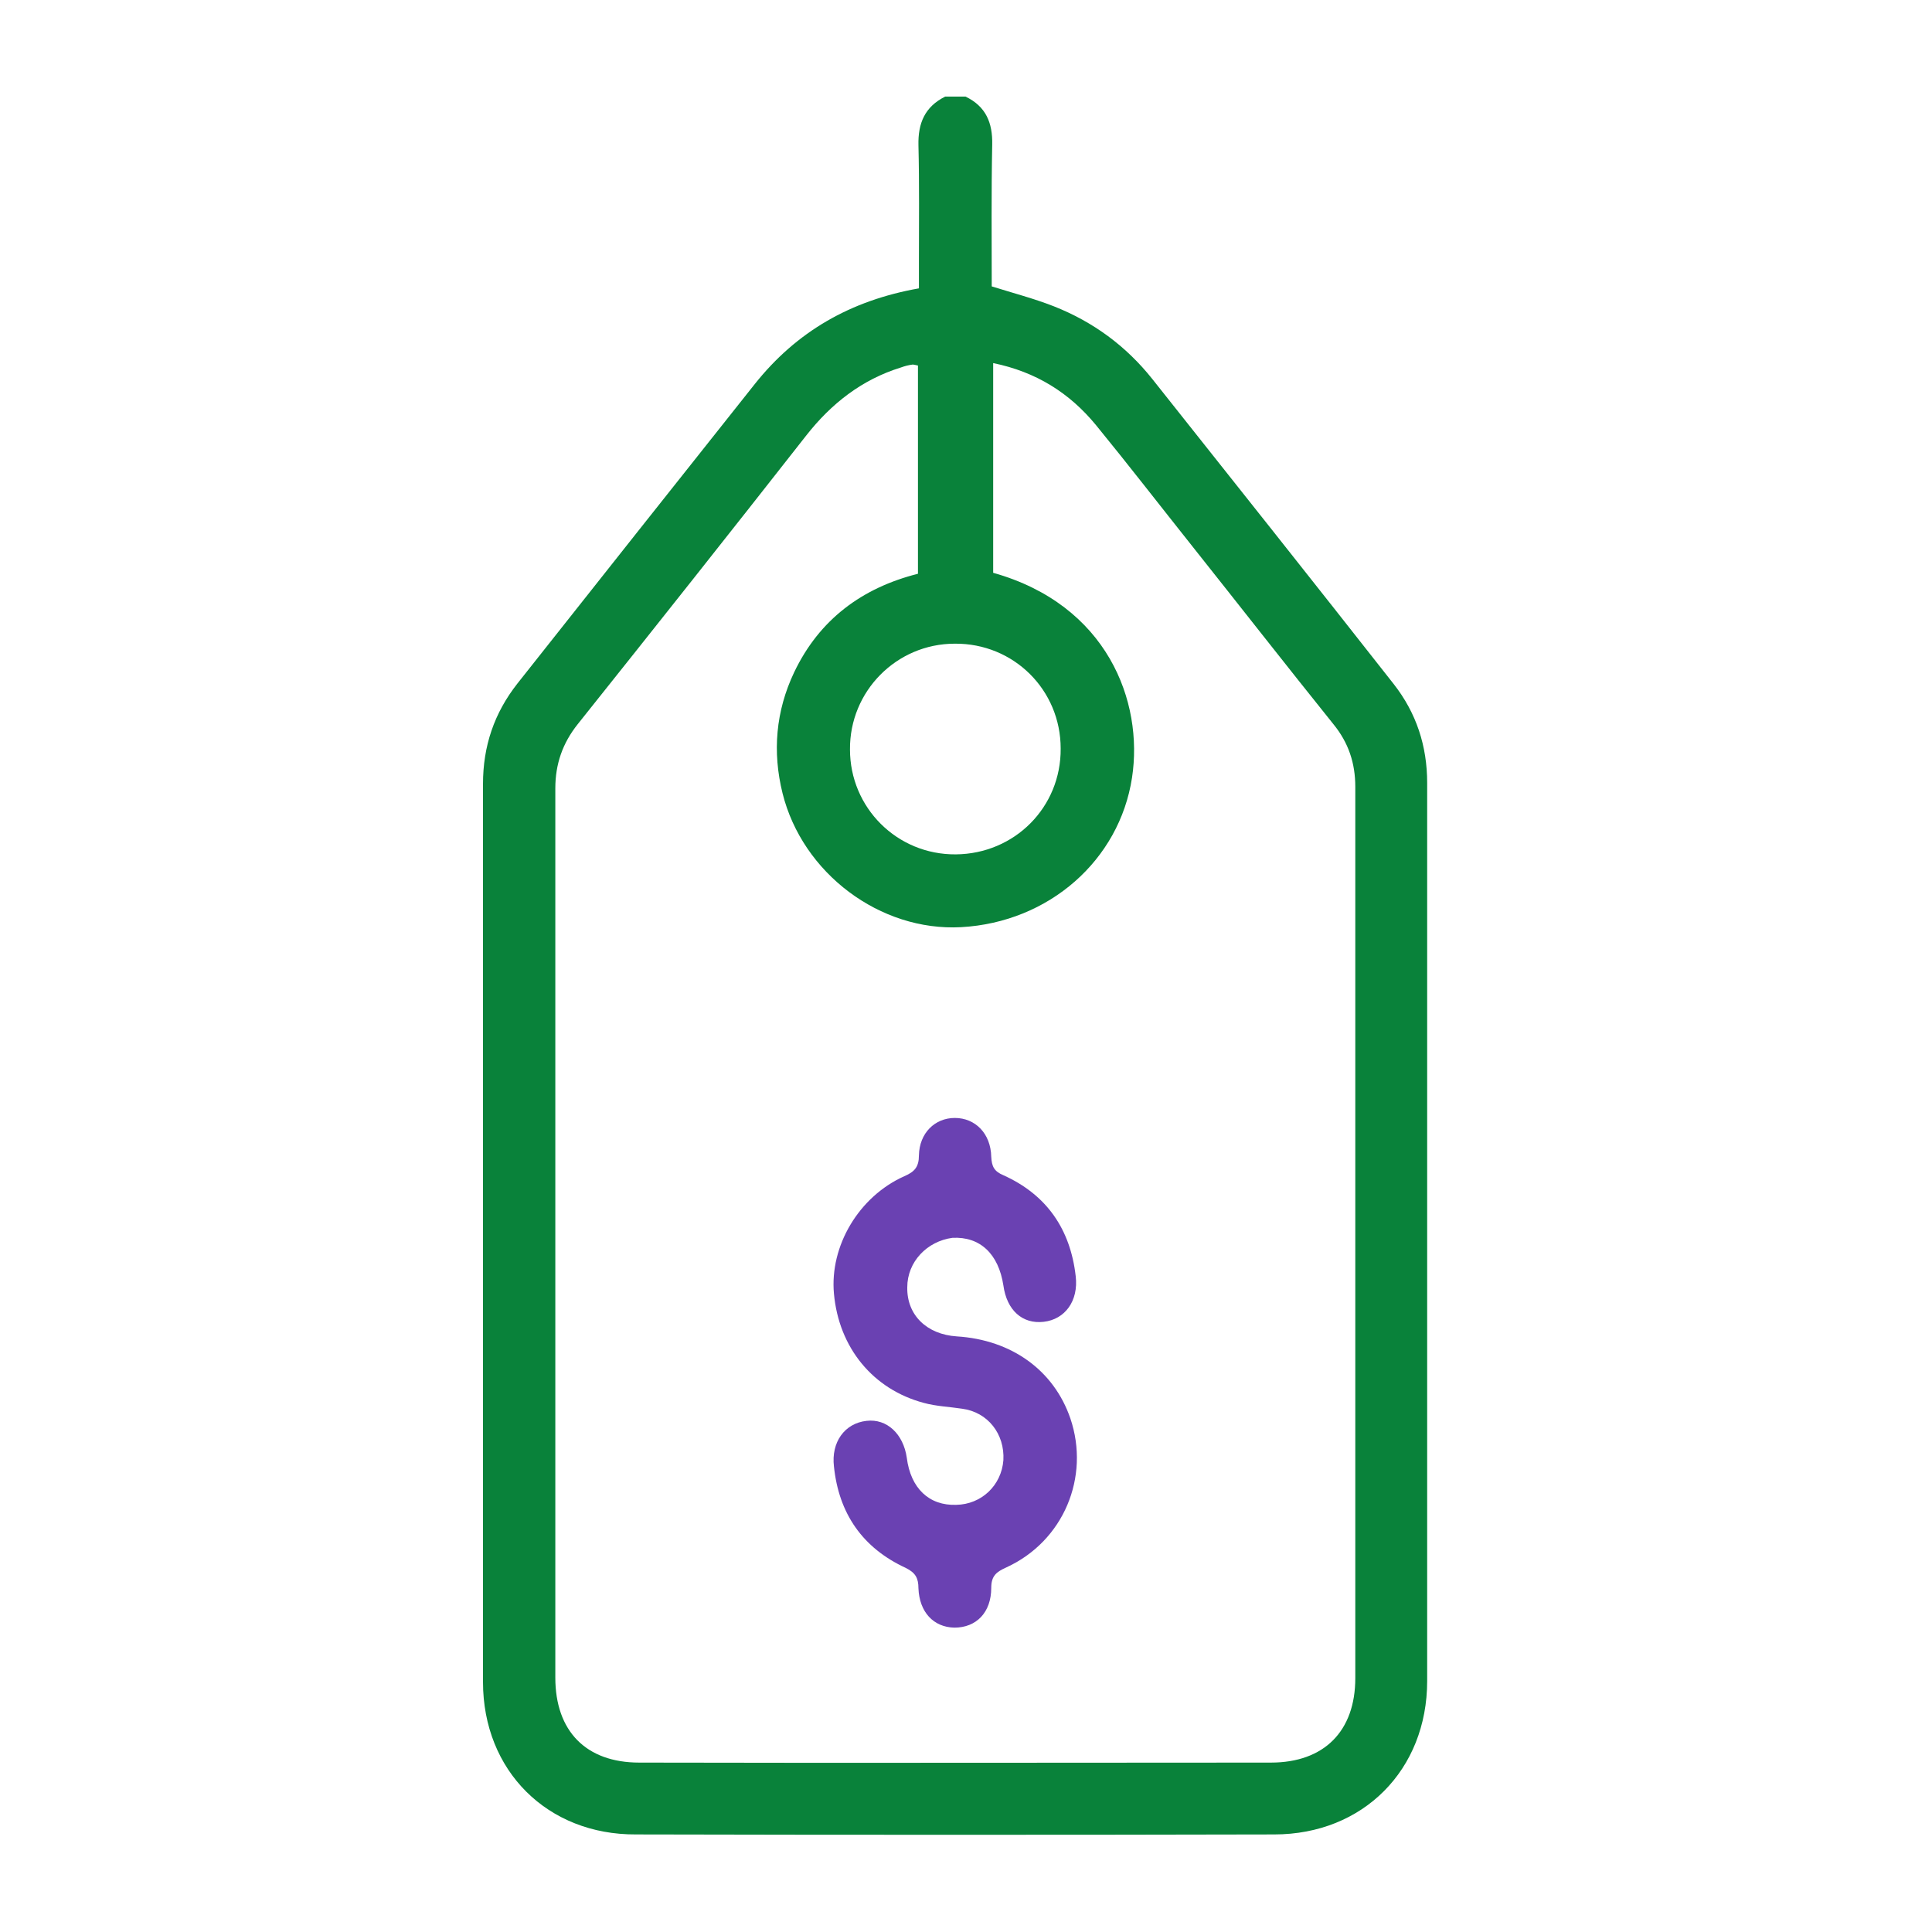 <svg width="60" height="60" viewBox="0 0 60 60" fill="none" xmlns="http://www.w3.org/2000/svg">
<g clip-path="url(#clip0_1807_2938)">
<path d="M29.985 3C30.618 3.302 30.829 3.814 30.814 4.492C30.784 5.97 30.799 7.447 30.799 8.894C31.477 9.106 32.111 9.271 32.729 9.513C33.95 9.995 34.975 10.749 35.789 11.774C38.291 14.925 40.794 18.075 43.281 21.241C43.99 22.146 44.322 23.171 44.322 24.317C44.322 33.618 44.322 42.92 44.322 52.206C44.322 54.965 42.332 56.97 39.573 56.97C32.97 56.985 26.352 56.985 19.749 56.97C17.005 56.985 15 54.995 15 52.236C15 42.935 15 33.633 15 24.347C15 23.171 15.347 22.146 16.07 21.226C18.528 18.121 20.985 15.015 23.442 11.925C24.739 10.296 26.412 9.332 28.538 8.955C28.538 8.683 28.538 8.412 28.538 8.141C28.538 6.935 28.553 5.714 28.523 4.508C28.508 3.829 28.719 3.317 29.352 3C29.563 3 29.774 3 29.985 3ZM28.508 11.352C28.432 11.337 28.387 11.322 28.342 11.322C28.221 11.337 28.101 11.367 27.98 11.412C26.759 11.789 25.809 12.543 25.04 13.523C22.688 16.523 20.322 19.508 17.94 22.492C17.472 23.08 17.246 23.729 17.246 24.482C17.246 33.694 17.246 42.904 17.246 52.1C17.246 53.759 18.196 54.739 19.854 54.739C26.397 54.754 32.925 54.739 39.467 54.739C41.126 54.739 42.09 53.759 42.09 52.116C42.09 42.889 42.09 33.663 42.09 24.437C42.09 23.698 41.879 23.065 41.412 22.492C39.935 20.653 38.487 18.799 37.025 16.96C36.03 15.709 35.05 14.442 34.04 13.206C33.211 12.196 32.171 11.548 30.844 11.276C30.844 13.477 30.844 15.633 30.844 17.789C34.387 18.784 35.518 21.784 35.156 24.151C34.764 26.714 32.578 28.643 29.849 28.794C27.332 28.93 24.92 27.121 24.302 24.633C23.985 23.352 24.09 22.085 24.663 20.879C25.447 19.236 26.774 18.256 28.508 17.819C28.508 15.633 28.508 13.492 28.508 11.352ZM32.94 23.246C32.94 21.422 31.477 19.975 29.653 19.99C27.844 19.99 26.382 21.467 26.397 23.276C26.397 25.085 27.859 26.548 29.683 26.533C31.508 26.518 32.955 25.07 32.94 23.246Z" fill="#09823A"/>
<path d="M28.176 39.98C28.161 40.839 28.779 41.442 29.714 41.503C31.417 41.608 32.729 42.558 33.241 44.05C33.859 45.874 33.03 47.864 31.251 48.678C30.95 48.814 30.784 48.935 30.784 49.312C30.784 50.081 30.317 50.548 29.638 50.548C28.99 50.533 28.553 50.066 28.523 49.327C28.523 49.01 28.432 48.844 28.131 48.694C26.789 48.075 26.05 47.005 25.899 45.543C25.809 44.789 26.231 44.201 26.91 44.126C27.543 44.05 28.055 44.533 28.161 45.272C28.281 46.221 28.854 46.764 29.698 46.734C30.482 46.719 31.101 46.131 31.161 45.347C31.206 44.533 30.678 43.854 29.879 43.749C29.488 43.689 29.065 43.673 28.689 43.568C27.106 43.146 26.05 41.849 25.899 40.176C25.764 38.699 26.668 37.161 28.085 36.528C28.402 36.392 28.538 36.241 28.538 35.88C28.553 35.186 29.035 34.719 29.653 34.719C30.287 34.719 30.769 35.201 30.784 35.925C30.799 36.226 30.874 36.377 31.161 36.498C32.502 37.101 33.241 38.171 33.407 39.633C33.498 40.402 33.075 40.975 32.412 41.05C31.749 41.126 31.266 40.689 31.161 39.92C31.01 38.94 30.437 38.397 29.578 38.442C28.794 38.548 28.176 39.181 28.176 39.98Z" fill="#6A41B2"/>
</g>
<defs>
<clipPath id="clip0_1807_2938">
<rect width="29.337" height="54" fill="white" transform="translate(15 3)"/>
</clipPath>
</defs>
</svg>
